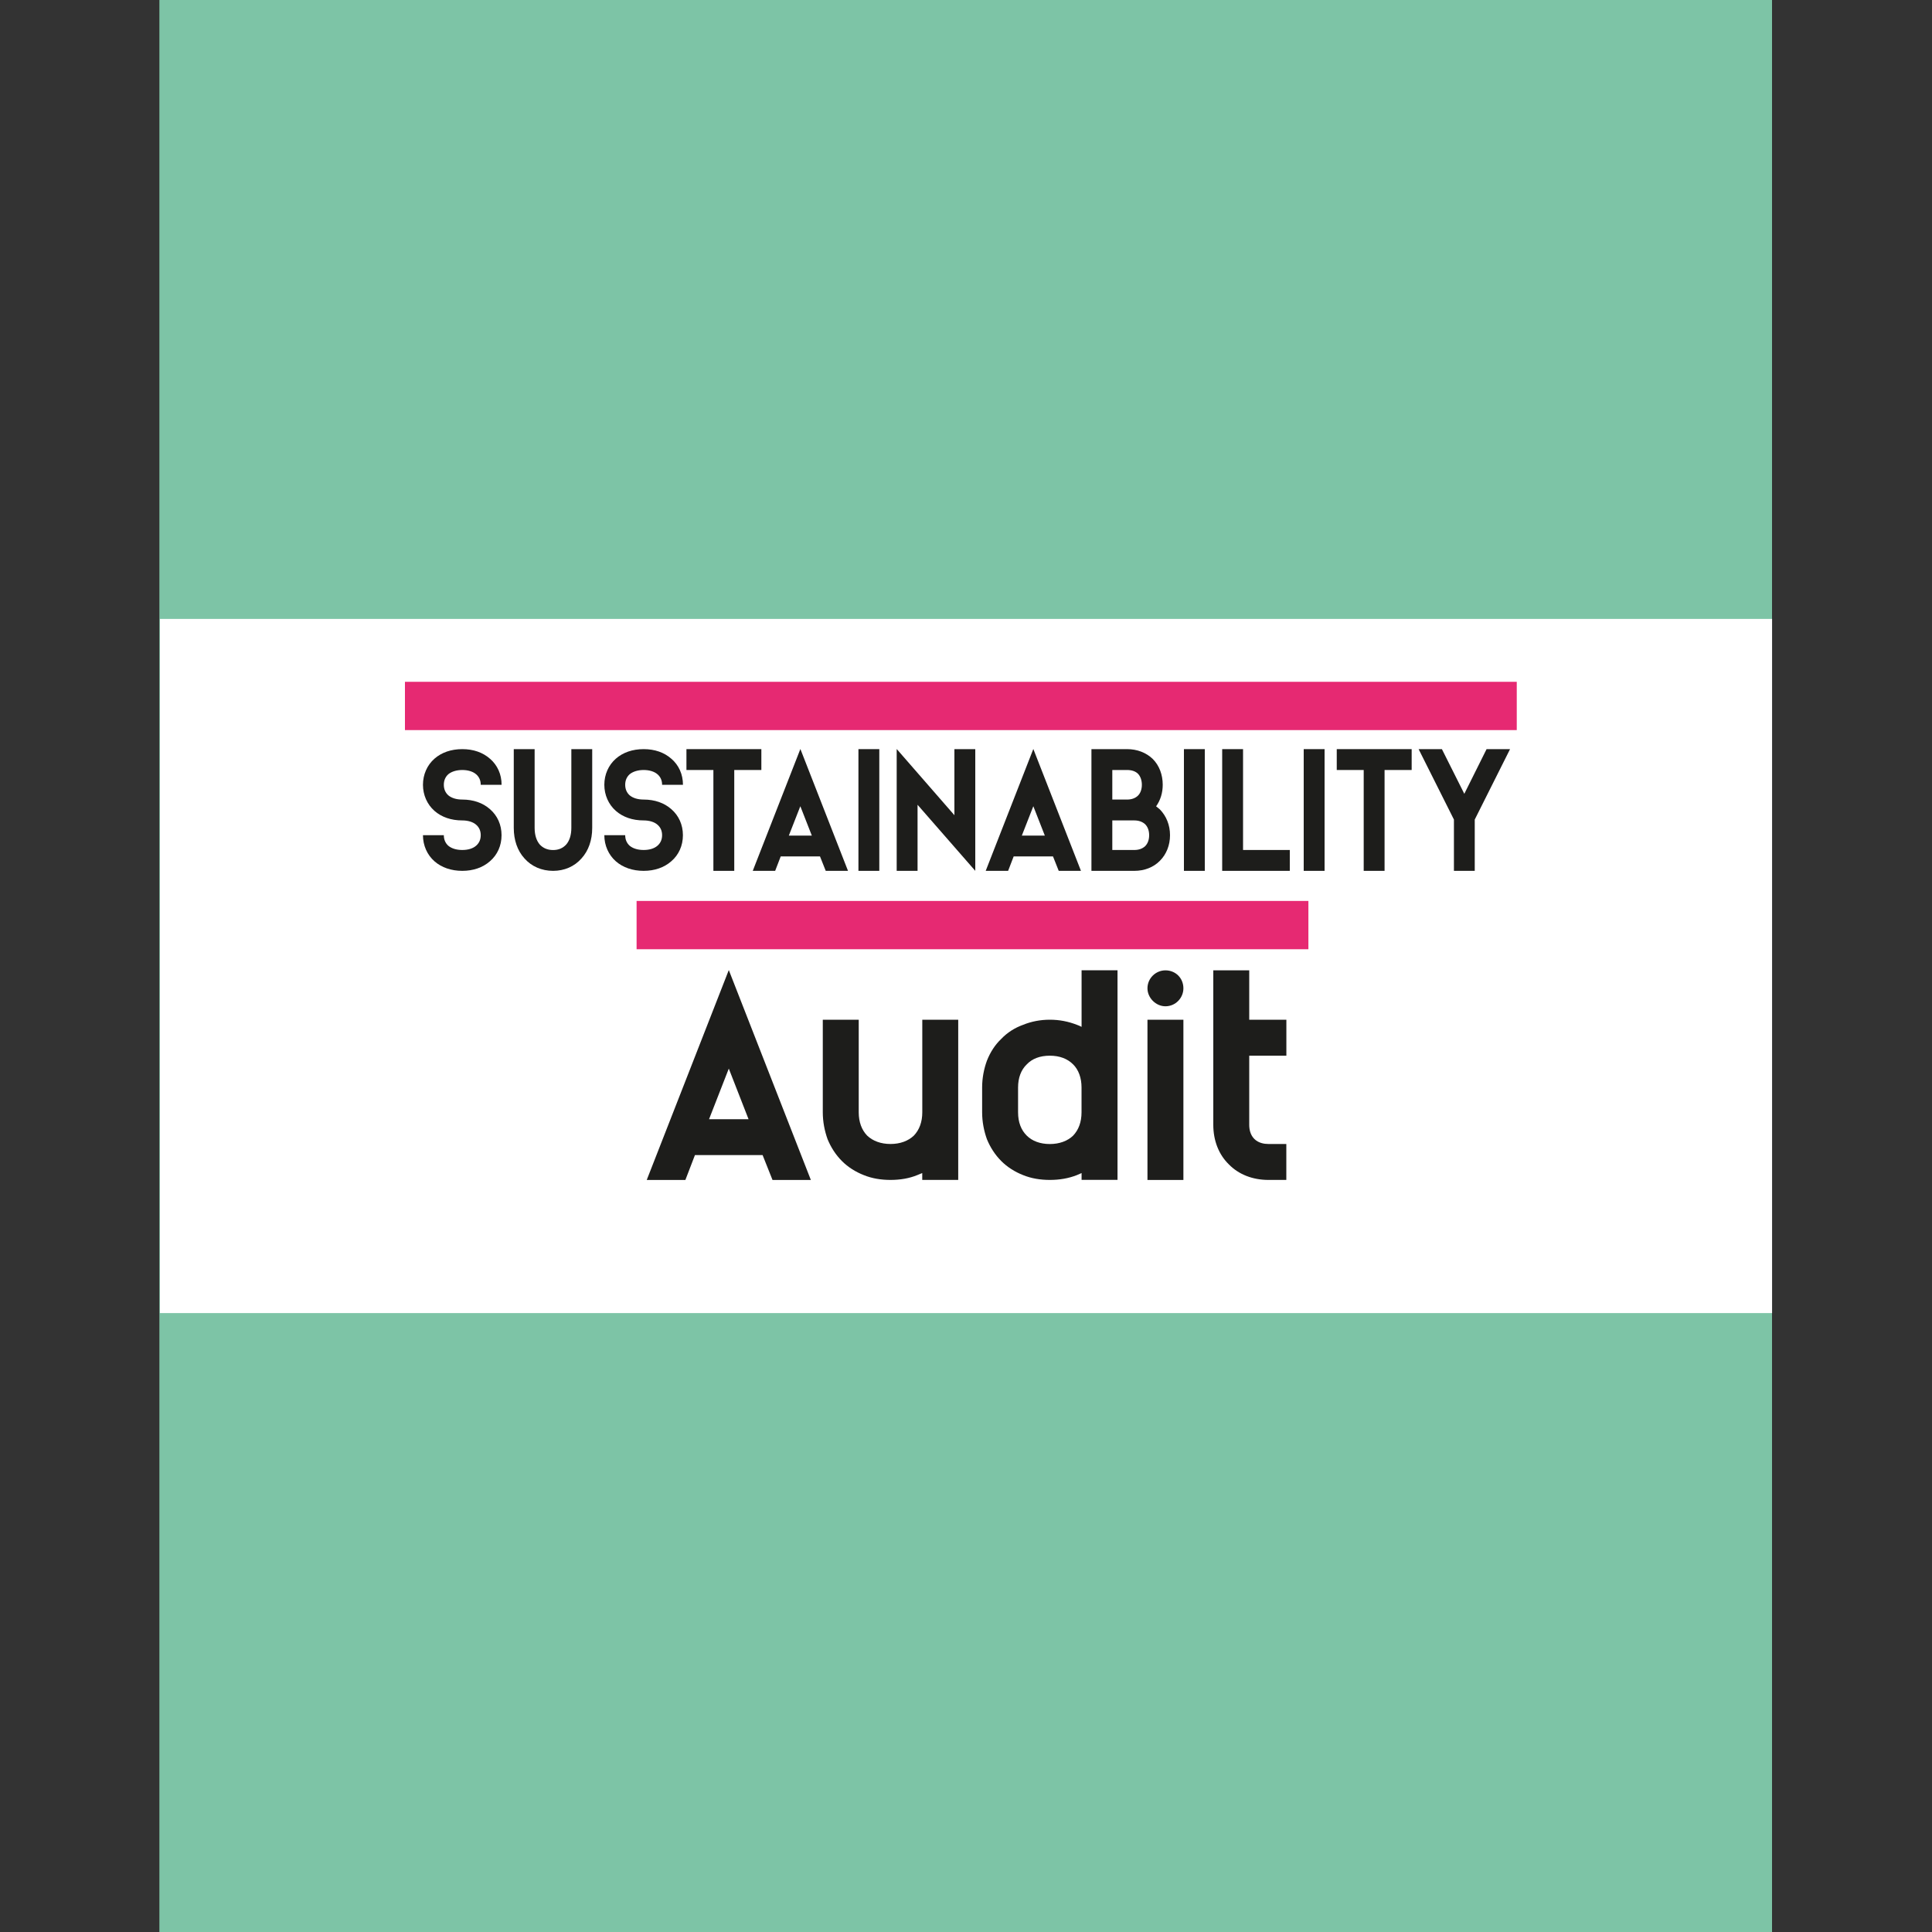 <svg viewBox="0 0 400 400" xmlns="http://www.w3.org/2000/svg" data-name="Capa 2" id="Capa_2">
  <rect x="0" y="0" width="400" height="400" fill="#333333" stroke="none"/>
  <defs>
    <style>
      .cls-1 {
        fill: #1d1d1b;
      }

      .cls-2 {
        fill: #fff;
      }

      .cls-3 {
        fill: none;
        stroke: #e62972;
        stroke-miterlimit: 10;
        stroke-width: 10px;
      }

      .cls-4 {
        fill: #7dc4a6;
      }
    </style>
  </defs>
  <rect height="400" width="333.88" x="33" class="cls-4"></rect>
  <rect height="143.72" width="333.78" y="128.14" x="33.11" class="cls-2"></rect>
  <line y2="146.16" x2="314.03" y1="146.16" x1="83.84" class="cls-3"></line>
  <g>
    <path d="M101.44,157.08c1.55,1.33,2.41,3.24,2.41,5.4h-4.32c0-.9-.32-1.62-.94-2.16-.65-.58-1.69-.9-2.88-.9s-2.23.32-2.92.9c-.58.54-.9,1.26-.9,2.16s.32,1.62.9,2.16c.68.58,1.69.9,2.92.9,2.27,0,4.25.68,5.72,1.98,1.55,1.33,2.41,3.24,2.41,5.4s-.86,4.07-2.41,5.4c-1.48,1.3-3.46,1.98-5.72,1.98s-4.28-.68-5.76-1.98c-1.51-1.33-2.38-3.28-2.38-5.4h4.32c0,.9.32,1.62.9,2.16.68.58,1.69.9,2.92.9s2.23-.32,2.88-.9c.61-.54.94-1.26.94-2.16s-.32-1.62-.94-2.16c-.65-.58-1.69-.9-2.88-.9-2.3,0-4.28-.68-5.76-1.98-1.51-1.33-2.38-3.28-2.38-5.4s.86-4.07,2.38-5.4c1.48-1.3,3.46-1.98,5.76-1.98s4.25.68,5.72,1.98Z" class="cls-1"></path>
    <path d="M122.61,171.41c0,2.52-.76,4.71-2.2,6.3-1.48,1.69-3.56,2.59-5.9,2.59s-4.46-.9-5.94-2.59c-1.44-1.58-2.2-3.78-2.2-6.3v-16.31h4.32v16.31c0,1.44.36,2.63,1.08,3.46.68.72,1.58,1.12,2.74,1.12s2.02-.4,2.7-1.12c.72-.83,1.08-2.02,1.08-3.46v-16.31h4.32v16.31Z" class="cls-1"></path>
    <path d="M138.99,157.08c1.55,1.33,2.41,3.24,2.41,5.4h-4.32c0-.9-.32-1.62-.94-2.16-.65-.58-1.69-.9-2.88-.9s-2.23.32-2.92.9c-.58.54-.9,1.26-.9,2.16s.32,1.62.9,2.16c.68.58,1.69.9,2.92.9,2.27,0,4.25.68,5.72,1.98,1.55,1.33,2.41,3.24,2.41,5.4s-.86,4.07-2.41,5.4c-1.48,1.3-3.46,1.98-5.72,1.98s-4.28-.68-5.76-1.98c-1.51-1.33-2.38-3.28-2.38-5.4h4.32c0,.9.32,1.62.9,2.16.68.58,1.69.9,2.92.9s2.23-.32,2.88-.9c.61-.54.94-1.26.94-2.16s-.32-1.62-.94-2.16c-.65-.58-1.69-.9-2.88-.9-2.3,0-4.28-.68-5.76-1.98-1.51-1.33-2.38-3.28-2.38-5.4s.86-4.07,2.38-5.4c1.48-1.3,3.46-1.98,5.76-1.98s4.25.68,5.72,1.98Z" class="cls-1"></path>
    <path d="M152.02,159.42v20.88h-4.32v-20.88h-5.58v-4.32h15.51v4.32h-5.62Z" class="cls-1"></path>
    <path d="M170.96,180.3l-1.19-2.99h-8.13l-1.15,2.99h-4.64l9.86-25.23,9.86,25.23h-4.61ZM168.08,173l-2.38-6.08-2.38,6.08h4.75Z" class="cls-1"></path>
    <path d="M177.73,180.3v-25.2h4.32v25.2h-4.32Z" class="cls-1"></path>
    <path d="M197.6,155.1h4.32v25.2l-11.95-13.68v13.68h-4.32v-25.23l11.95,13.71v-13.68Z" class="cls-1"></path>
    <path d="M219.2,180.3l-1.19-2.99h-8.14l-1.15,2.99h-4.64l9.86-25.23,9.86,25.23h-4.61ZM216.32,173l-2.38-6.08-2.38,6.08h4.75Z" class="cls-1"></path>
    <path d="M233.35,155.1c2.09,0,3.96.72,5.33,2.05,1.33,1.33,2.05,3.24,2.05,5.33,0,1.66-.47,3.2-1.37,4.46.29.22.54.43.79.65,1.33,1.37,2.09,3.24,2.09,5.33s-.76,3.96-2.09,5.29c-1.33,1.37-3.24,2.09-5.29,2.09h-8.89v-25.2h7.38ZM230.29,165.54h3.06c.94,0,1.73-.29,2.27-.83.5-.5.79-1.3.79-2.23s-.29-1.73-.79-2.27c-.54-.54-1.33-.79-2.27-.79h-3.06v6.12ZM230.29,175.98h4.57c.94,0,1.69-.29,2.23-.79.54-.54.83-1.33.83-2.27s-.29-1.73-.83-2.27c-.54-.5-1.3-.79-2.23-.79h-4.57v6.12Z" class="cls-1"></path>
    <path d="M245.12,180.3v-25.2h4.32v25.2h-4.32Z" class="cls-1"></path>
    <path d="M267.04,175.98v4.32h-14v-25.2h4.32v20.88h9.68Z" class="cls-1"></path>
    <path d="M269.92,180.3v-25.2h4.32v25.2h-4.32Z" class="cls-1"></path>
    <path d="M286.66,159.42v20.88h-4.32v-20.88h-5.58v-4.32h15.51v4.32h-5.62Z" class="cls-1"></path>
    <path d="M305.34,180.3h-4.32v-10.62l-7.31-14.58h4.82l4.64,9.25,4.61-9.25h4.86l-7.31,14.58v10.62Z" class="cls-1"></path>
    <path d="M159.94,244.3l-2.05-5.15h-14.01l-1.98,5.15h-8l16.99-43.46,16.99,43.46h-7.94ZM154.98,231.72l-4.09-10.48-4.09,10.48h8.18Z" class="cls-1"></path>
    <path d="M190.94,244.3v-1.43c-.37.12-.68.31-1.05.43-1.67.68-3.53.99-5.52.99s-3.84-.31-5.52-.99c-1.74-.68-3.29-1.67-4.53-2.91-1.3-1.3-2.29-2.85-2.98-4.53-.62-1.74-.99-3.6-.99-5.58v-19.16h7.44v19.16c0,2.05.62,3.66,1.74,4.83,1.18,1.12,2.85,1.74,4.84,1.74s3.66-.62,4.84-1.74c1.12-1.18,1.74-2.79,1.74-4.83v-19.16h7.44v33.17h-7.44Z" class="cls-1"></path>
    <path d="M223.93,244.3v-1.43l-.99.43c-1.74.68-3.6.99-5.58.99s-3.84-.31-5.52-.99c-1.74-.68-3.29-1.67-4.53-2.91-1.3-1.3-2.29-2.85-2.98-4.53-.62-1.74-.99-3.6-.99-5.58v-5.15c0-1.92.37-3.84.99-5.52.68-1.74,1.67-3.29,2.98-4.53,1.24-1.3,2.79-2.29,4.53-2.91,1.67-.68,3.53-1.05,5.52-1.05s3.84.37,5.58,1.05c.31.12.68.25.99.43v-11.72h7.44v43.4h-7.44ZM212.58,220.37c-1.18,1.12-1.8,2.79-1.8,4.77v5.15c0,2.05.62,3.66,1.8,4.83,1.12,1.12,2.79,1.74,4.77,1.74s3.66-.62,4.83-1.74c1.12-1.18,1.74-2.79,1.74-4.83v-5.15c0-1.98-.62-3.66-1.74-4.77-1.18-1.18-2.79-1.8-4.83-1.8s-3.66.62-4.77,1.8Z" class="cls-1"></path>
    <path d="M245.01,204.62c0,1.98-1.61,3.72-3.72,3.72-1.98,0-3.72-1.74-3.72-3.72,0-2.11,1.74-3.72,3.72-3.72,2.11,0,3.72,1.61,3.72,3.72ZM237.57,244.3v-33.17h7.44v33.17h-7.44Z" class="cls-1"></path>
    <path d="M266.33,211.13v7.44h-7.69v14.32c0,.87.19,2.05,1.05,2.91s2.05,1.05,2.91,1.05h3.72v7.44h-3.72c-3.22,0-6.14-1.12-8.18-3.22-2.11-2.05-3.22-4.96-3.22-8.18v-31.99h7.44v10.23h7.69Z" class="cls-1"></path>
  </g>
  <line y2="191.53" x2="270.89" y1="191.53" x1="131.8" class="cls-3"></line>
</svg>